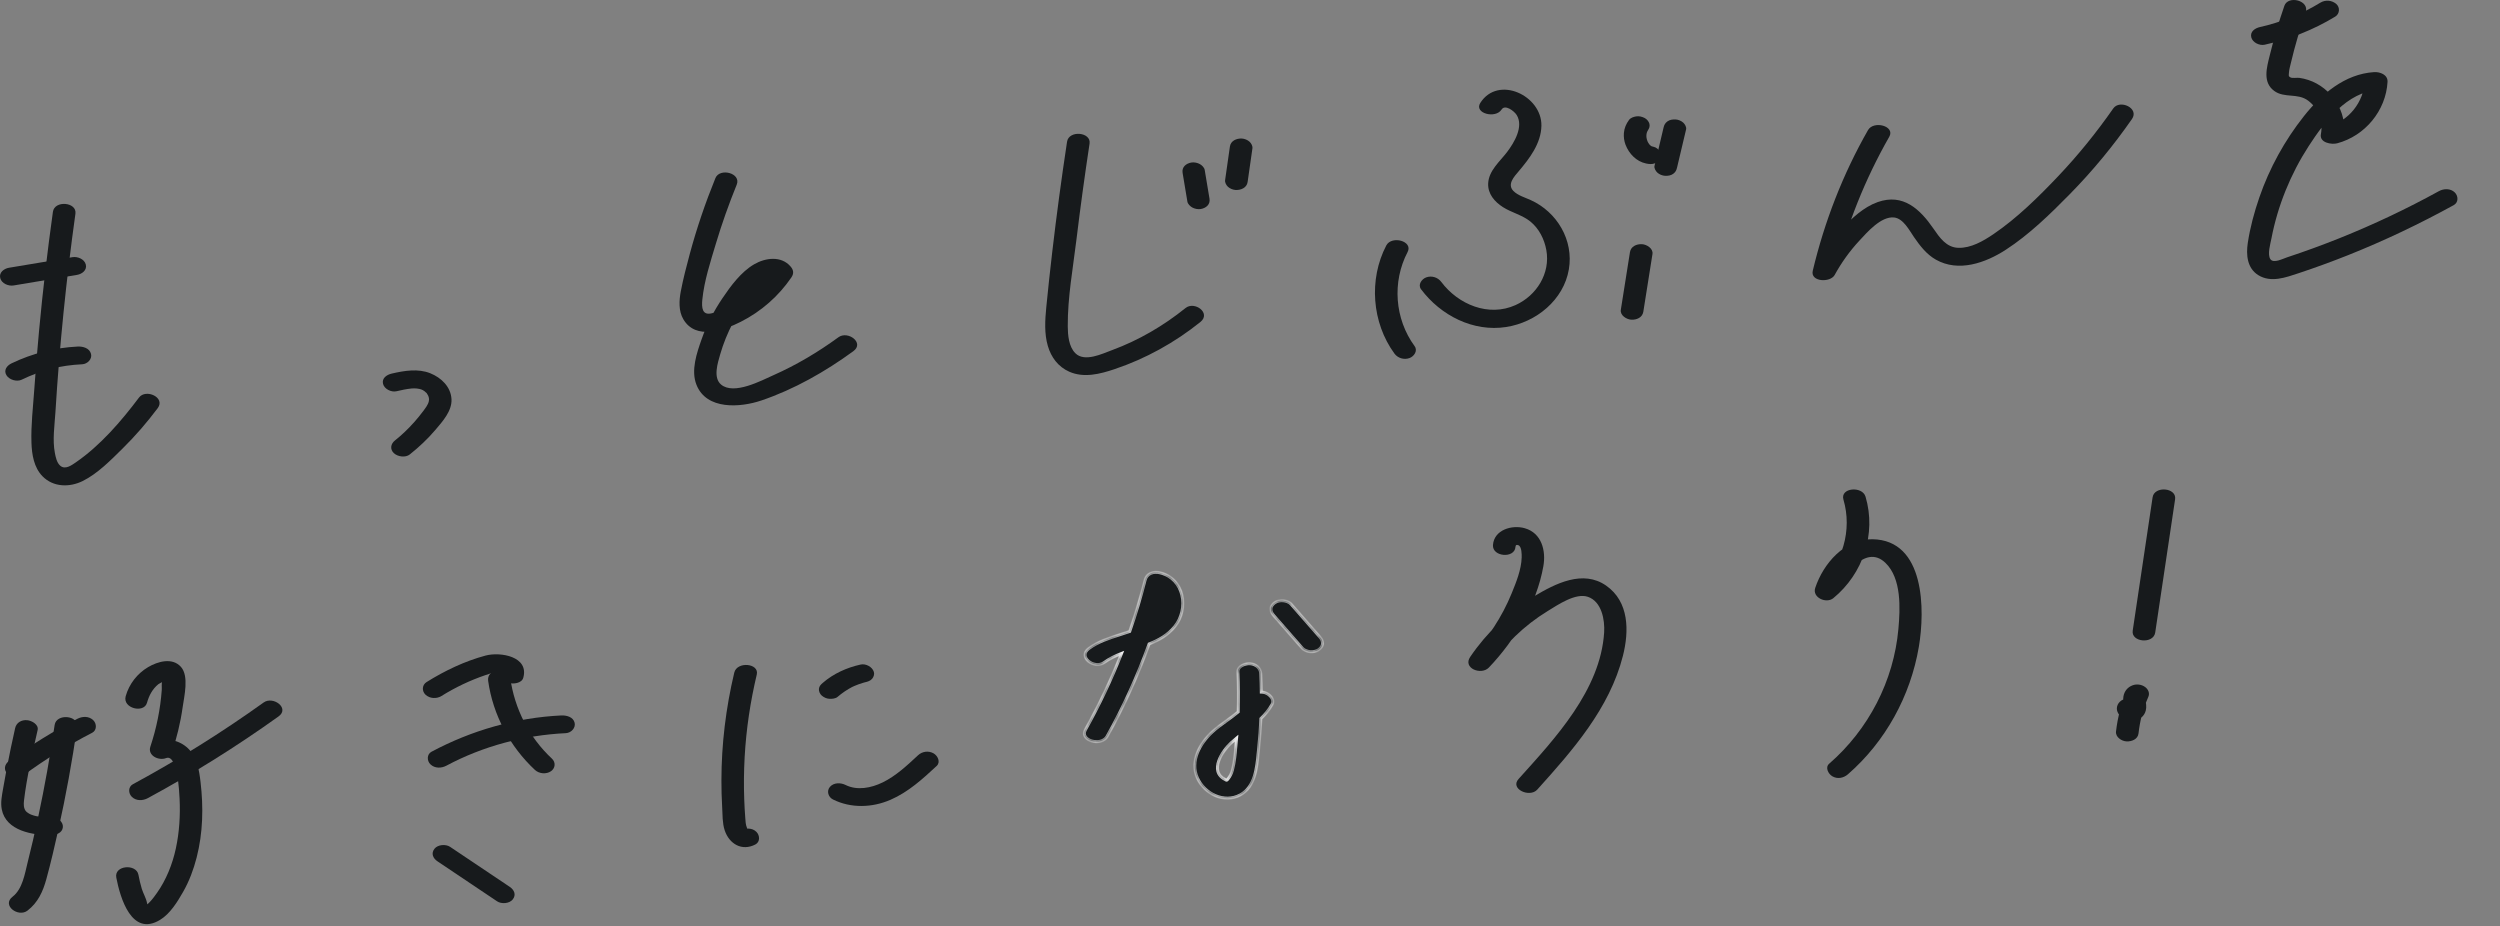<svg width="332" height="123" viewBox="0 0 332 123" fill="none" xmlns="http://www.w3.org/2000/svg">
<rect x="0" y="0" width="332" height="123" fill="#808080" stroke="none"/>
<g clip-path="url(#clip0_49_40618)">
<path d="M1.801 37.91L10.231 36.504C10.887 36.395 11.584 35.88 11.396 35.133C11.216 34.411 10.305 34.038 9.627 34.152L1.196 35.557C0.541 35.666 -0.156 36.181 0.031 36.929C0.211 37.65 1.122 38.023 1.801 37.91Z" fill="#171A1C"/>
<path d="M2.867 50.428C5.517 49.149 8.001 48.517 10.924 48.375C11.594 48.342 12.263 47.698 12.089 47.004C11.894 46.222 11.012 45.989 10.319 46.022C7.284 46.17 4.265 46.934 1.528 48.255C0.919 48.549 0.448 49.157 0.857 49.832C1.221 50.433 2.225 50.737 2.867 50.428Z" fill="#171A1C"/>
<path d="M7.027 28.129C6.297 33.361 5.681 38.608 5.192 43.867C4.947 46.497 4.733 49.129 4.549 51.764C4.388 54.085 4.1 56.465 4.177 58.793C4.228 60.354 4.501 62.077 5.64 63.244C7.074 64.713 9.239 64.747 10.995 63.874C12.984 62.884 14.715 61.104 16.284 59.558C17.973 57.895 19.52 56.1 20.943 54.205C22.012 52.78 19.365 51.588 18.461 52.793C16.108 55.928 13.321 59.166 10.068 61.403C9.474 61.81 8.646 62.415 7.992 61.84C7.545 61.446 7.396 60.72 7.288 60.159C6.95 58.404 7.252 56.494 7.361 54.73C7.904 45.915 8.796 37.125 10.017 28.378C10.233 26.828 7.246 26.564 7.027 28.129Z" fill="#171A1C"/>
<path d="M52.638 51.961C53.301 51.808 53.968 51.657 54.646 51.592C55.11 51.547 55.592 51.592 56.046 51.745C55.762 51.65 56.111 51.785 56.16 51.813C56.184 51.827 56.509 52.053 56.298 51.887C56.399 51.966 56.487 52.054 56.583 52.139C56.823 52.353 56.516 51.996 56.692 52.261C56.761 52.364 56.825 52.465 56.884 52.575C56.788 52.396 56.924 52.698 56.932 52.73C56.938 52.752 56.984 53.097 56.976 52.89C56.981 53.019 56.972 53.162 56.947 53.288C56.859 53.73 56.498 54.197 56.207 54.587C55.834 55.088 55.439 55.573 55.024 56.04C54.212 56.956 53.36 57.769 52.443 58.499C51.888 58.941 51.754 59.654 52.303 60.176C52.808 60.655 53.841 60.811 54.417 60.352C55.646 59.373 56.795 58.296 57.813 57.098C58.761 55.983 60.038 54.578 59.959 53.017C59.875 51.376 58.603 50.157 57.149 49.572C55.512 48.914 53.694 49.227 52.034 49.608C51.389 49.756 50.674 50.204 50.868 50.98C51.041 51.67 51.97 52.114 52.638 51.961Z" fill="#171A1C"/>
<path d="M95.007 23.654C93.671 26.94 92.526 30.299 91.602 33.724C91.16 35.366 90.727 37.023 90.409 38.694C90.18 39.9 90.1 41.298 90.748 42.399C92.405 45.214 96.123 43.873 98.38 42.731C101.08 41.364 103.392 39.341 105.096 36.84C105.456 36.311 105.387 35.853 104.982 35.384C103.74 33.943 101.642 34.23 100.153 35.096C98.417 36.106 97.05 37.961 95.946 39.597C94.807 41.286 93.862 43.094 93.187 45.018C92.538 46.864 91.729 49.18 92.491 51.1C93.829 54.474 98.311 54.132 101.111 53.184C105.467 51.711 109.621 49.339 113.322 46.638C114.847 45.525 112.593 43.877 111.348 44.785C108.648 46.755 105.772 48.467 102.716 49.824C101.124 50.53 97.462 52.506 95.754 51.064C94.674 50.153 95.315 48.195 95.639 47.067C96.058 45.614 96.631 44.202 97.335 42.864C98.055 41.495 98.921 40.215 99.92 39.033C100.421 38.44 100.95 37.801 101.563 37.319C101.813 37.122 102.105 36.918 102.411 36.826C102.769 36.718 102.416 36.523 102.728 36.884L102.614 35.428C101.291 37.37 99.636 39 97.619 40.214C96.673 40.783 95.621 41.321 94.547 41.598C93.235 41.936 93.165 40.843 93.269 39.787C93.514 37.298 94.352 34.756 95.065 32.37C95.86 29.71 96.792 27.096 97.837 24.524C98.465 22.98 95.579 22.247 95.007 23.654Z" fill="#171A1C"/>
<path d="M141.704 18.821C140.967 23.689 140.308 28.57 139.738 33.461C139.453 35.906 139.185 38.354 138.946 40.805C138.781 42.496 138.668 44.285 139.152 45.94C139.594 47.455 140.525 48.708 141.988 49.358C143.943 50.227 146.085 49.671 148.014 49.023C152.148 47.636 156.014 45.492 159.41 42.762C160.88 41.58 158.641 39.94 157.436 40.909C154.495 43.273 151.235 45.183 147.692 46.492C146.359 46.985 144.028 48.13 142.806 46.908C141.924 46.026 141.805 44.489 141.799 43.317C141.777 39.488 142.499 35.55 142.96 31.754C143.474 27.517 144.055 23.289 144.694 19.069C144.928 17.524 141.941 17.258 141.704 18.821Z" fill="#171A1C"/>
<path d="M163.331 19.459L162.694 23.92C162.649 24.235 162.844 24.587 163.062 24.795C163.32 25.04 163.736 25.213 164.09 25.23C164.796 25.264 165.573 24.943 165.684 24.169L166.321 19.708C166.366 19.392 166.171 19.041 165.953 18.833C165.695 18.588 165.279 18.415 164.925 18.398C164.219 18.364 163.442 18.685 163.331 19.459Z" fill="#171A1C"/>
<path d="M157.049 22.955L157.686 26.779C157.739 27.092 158.057 27.396 158.314 27.544C158.632 27.727 159.093 27.822 159.456 27.76C160.163 27.638 160.75 27.155 160.622 26.388L159.984 22.564C159.932 22.251 159.614 21.947 159.356 21.799C159.039 21.616 158.577 21.521 158.214 21.583C157.508 21.705 156.921 22.187 157.049 22.955Z" fill="#171A1C"/>
<path d="M199.412 14.543C199.873 13.817 201.088 14.755 201.406 15.259C202.38 16.802 201.072 18.962 200.142 20.187C199.184 21.448 197.713 22.65 197.63 24.349C197.562 25.744 198.483 26.801 199.597 27.51C200.754 28.247 202.163 28.548 203.236 29.421C204.39 30.36 205.092 31.768 205.354 33.214C205.912 36.296 204.059 39.254 201.264 40.515C197.685 42.129 193.652 40.44 191.399 37.435C190.941 36.824 190.117 36.568 189.389 36.84C188.8 37.06 188.261 37.807 188.718 38.417C191.319 41.886 195.635 44.116 200.034 43.425C204.003 42.802 207.647 39.848 208.344 35.774C209.007 31.895 206.774 28.15 203.271 26.567C202.531 26.233 201.557 25.951 200.979 25.359C200.117 24.478 201.076 23.462 201.683 22.744C203.13 21.033 204.654 19.05 204.7 16.703C204.778 12.7 198.953 9.938 196.581 13.673C195.714 15.04 198.606 15.813 199.412 14.543Z" fill="#171A1C"/>
<path d="M184.1 32.595C181.747 37.097 182.184 42.852 185.18 46.953C185.63 47.569 186.468 47.817 187.19 47.548C187.786 47.326 188.309 46.585 187.861 45.971C185.215 42.349 184.853 37.44 186.93 33.466C187.694 32.005 184.803 31.251 184.1 32.595Z" fill="#171A1C"/>
<path d="M216.458 33.488L215.245 41.146C215.128 41.88 216.011 42.426 216.641 42.456C217.357 42.49 218.112 42.167 218.234 41.394L219.448 33.737C219.564 33.003 218.681 32.457 218.052 32.427C217.336 32.393 216.581 32.715 216.458 33.488Z" fill="#171A1C"/>
<path d="M216.334 15.928C215.953 16.443 215.708 17.011 215.653 17.655C215.609 18.176 215.683 18.734 215.871 19.223C216.33 20.416 217.314 21.451 218.607 21.714C219.004 21.795 219.377 21.836 219.769 21.69C220.055 21.584 220.402 21.341 220.515 21.039C220.628 20.735 220.628 20.392 220.44 20.113C220.249 19.829 219.934 19.563 219.592 19.494C219.44 19.463 219.294 19.417 219.151 19.357L219.498 19.506C219.345 19.437 219.202 19.353 219.066 19.254L219.353 19.464C219.194 19.344 219.051 19.207 218.922 19.055L219.136 19.314C218.959 19.097 218.816 18.859 218.706 18.601L218.833 18.897C218.72 18.623 218.647 18.338 218.618 18.043L218.645 18.363C218.621 18.072 218.64 17.783 218.712 17.499L218.633 17.81C218.694 17.587 218.785 17.379 218.909 17.184L218.735 17.454C218.761 17.416 218.788 17.378 218.816 17.34C219.013 17.072 219.127 16.776 219.042 16.439C218.964 16.127 218.695 15.821 218.414 15.673C218.071 15.492 217.661 15.391 217.272 15.458C216.937 15.515 216.545 15.642 216.334 15.928Z" fill="#171A1C"/>
<path d="M220.926 16.923L219.716 22.037C219.645 22.333 219.886 22.723 220.084 22.912C220.341 23.157 220.758 23.33 221.112 23.347C221.481 23.364 221.891 23.314 222.198 23.087C222.487 22.874 222.622 22.636 222.705 22.286L223.916 17.172C223.986 16.876 223.746 16.486 223.548 16.297C223.29 16.052 222.874 15.879 222.52 15.862C222.151 15.845 221.74 15.895 221.434 16.121C221.145 16.335 221.009 16.572 220.926 16.923Z" fill="#171A1C"/>
<path d="M248.068 17.283C244.731 23.135 242.298 29.405 240.735 35.955C240.38 37.445 243.065 37.572 243.645 36.514C244.547 34.872 245.632 33.353 246.908 31.978C247.951 30.854 249.807 28.689 251.543 28.882C252.764 29.019 253.555 30.583 254.173 31.479C254.968 32.632 255.835 33.771 257.075 34.476C260.089 36.19 263.669 34.916 266.354 33.179C269.477 31.158 272.282 28.417 274.88 25.773C277.907 22.694 280.654 19.355 283.122 15.812C284.139 14.351 281.5 13.165 280.64 14.401C278.423 17.583 275.983 20.602 273.312 23.415C270.697 26.171 267.868 28.962 264.715 31.104C263.383 32.008 261.738 32.963 260.07 32.912C258.474 32.863 257.583 31.556 256.764 30.365C254.996 27.794 252.737 25.638 249.356 26.837C247.476 27.503 245.917 28.989 244.571 30.413C243.089 31.981 241.852 33.755 240.815 35.644L243.725 36.204C245.235 29.875 247.677 23.803 250.898 18.154C251.709 16.732 248.817 15.969 248.068 17.283Z" fill="#171A1C"/>
<path d="M300.74 5.94C304.059 5.211 307.211 3.973 310.118 2.206C310.717 1.842 310.782 0.988 310.258 0.529C309.673 0.018 308.804 -0.048 308.144 0.354C306.832 1.151 305.689 1.728 304.261 2.3C303.582 2.572 302.892 2.818 302.193 3.037C301.412 3.281 300.809 3.44 300.135 3.588C299.488 3.73 298.777 4.188 298.97 4.959C299.144 5.654 300.069 6.087 300.74 5.94Z" fill="#171A1C"/>
<path d="M303.365 0.77C302.612 2.947 301.961 5.153 301.413 7.391C301.026 8.968 300.448 10.928 302.015 12.074C303.378 13.071 305.128 12.319 306.518 13.364C307.909 14.408 308.529 16.133 308.214 17.82C308 18.966 309.635 19.228 310.378 19.031C314.075 18.048 316.848 14.703 317.065 10.878C317.12 9.912 316.052 9.525 315.268 9.577C311.379 9.834 308.289 12.489 305.966 15.42C303.406 18.65 301.381 22.326 300.039 26.223C299.365 28.178 298.812 30.221 298.505 32.269C298.269 33.839 298.416 35.611 299.894 36.535C301.575 37.586 303.559 36.846 305.262 36.28C307.477 35.544 309.67 34.743 311.838 33.88C316.647 31.964 321.325 29.732 325.86 27.238C326.505 26.883 326.474 26.03 326 25.561C325.435 25.002 324.536 25.027 323.886 25.385C319.625 27.728 315.23 29.812 310.716 31.62C308.405 32.546 306.066 33.4 303.702 34.181C303.141 34.366 301.924 35.011 301.512 34.423C301.075 33.798 301.517 32.344 301.643 31.684C302.472 27.338 304.186 23.116 306.593 19.404C308.707 16.144 311.671 12.207 315.873 11.929L314.076 10.629C313.907 13.599 311.921 16.092 309.04 16.858L311.204 18.069C311.803 14.861 309.585 11.618 306.546 10.62C306.158 10.492 305.753 10.395 305.349 10.34C305.073 10.303 304.408 10.412 304.184 10.284C303.904 10.125 303.936 10.133 303.971 9.655C304.003 9.207 304.136 8.761 304.238 8.326C304.769 6.062 305.436 3.836 306.195 1.64C306.742 0.061 303.86 -0.661 303.365 0.77Z" fill="#171A1C"/>
<path d="M2.009 96.701C1.607 98.483 1.234 100.27 0.893 102.064C0.723 102.961 0.56 103.859 0.406 104.759C0.25 105.663 0.058 106.568 0.235 107.485C0.786 110.335 4.361 110.934 6.757 110.898C7.427 110.888 8.284 110.64 8.351 109.837C8.41 109.127 7.623 108.517 6.955 108.527C6.436 108.535 5.918 108.522 5.402 108.466C4.865 108.408 4.685 108.385 4.124 108.178C3.926 108.105 3.542 107.865 3.427 107.713C3.138 107.33 3.124 106.835 3.188 106.301C3.559 103.166 4.305 100.027 4.998 96.95C5.165 96.21 4.194 95.689 3.602 95.64C2.849 95.578 2.177 95.954 2.009 96.701Z" fill="#171A1C"/>
<path d="M7.255 96.28C6.66 100.397 5.932 104.493 5.059 108.56C4.63 110.556 4.168 112.545 3.671 114.525C3.292 116.039 2.995 118.062 1.676 119.077C0.18 120.228 2.426 121.872 3.65 120.93C5.046 119.856 5.705 118.393 6.16 116.729C6.756 114.55 7.267 112.343 7.758 110.138C8.76 105.635 9.584 101.095 10.245 96.529C10.469 94.981 7.481 94.716 7.255 96.28Z" fill="#171A1C"/>
<path d="M3.121 102.958C6.007 100.839 9.055 98.953 12.239 97.314C12.887 96.981 12.854 96.089 12.379 95.637C11.788 95.076 10.938 95.115 10.264 95.461C7.081 97.1 4.033 98.987 1.147 101.106C0.572 101.528 0.473 102.275 1.007 102.782C1.529 103.278 2.524 103.397 3.121 102.958Z" fill="#171A1C"/>
<path d="M19.522 93.329C19.79 92.367 20.247 91.495 21.035 90.856C21.184 90.735 22.285 90.247 22.302 90.173L21.558 90.03L21.545 90.488C21.427 90.802 21.506 91.301 21.481 91.632C21.294 94.199 20.781 96.713 19.968 99.155C19.573 100.342 21.074 101.059 22.053 100.676C23.583 100.079 23.808 105.233 23.849 106.074C23.955 108.287 23.82 110.52 23.35 112.688C22.901 114.765 22.075 116.838 20.845 118.579C20.553 118.993 20.242 119.421 19.89 119.787C19.7 119.983 19.517 120.166 19.277 120.304C19.676 120.075 19.601 120.329 19.521 119.899C19.406 119.279 19.01 118.632 18.825 118.014C18.641 117.403 18.501 116.784 18.381 116.158C18.096 114.672 15.13 114.905 15.445 116.548C15.961 119.236 17.484 124.46 21.26 122.156C22.603 121.337 23.561 119.767 24.322 118.432C25.136 117.005 25.707 115.464 26.115 113.876C26.956 110.599 27.028 107.208 26.633 103.859C26.448 102.288 26.182 100.558 24.989 99.402C23.857 98.305 22.182 97.93 20.714 98.503L22.799 100.025C23.459 98.04 23.965 96.003 24.254 93.93C24.459 92.465 25.126 89.789 24.029 88.562C22.879 87.275 20.937 87.843 19.659 88.6C18.219 89.454 17.14 90.848 16.691 92.458C16.243 94.066 19.118 94.777 19.522 93.329Z" fill="#171A1C"/>
<path d="M19.622 105.998C25.633 102.748 31.433 99.123 36.989 95.143C38.523 94.044 36.267 92.393 35.014 93.29C29.459 97.27 23.659 100.895 17.647 104.145C17.001 104.494 17.033 105.357 17.508 105.822C18.079 106.382 18.965 106.353 19.622 105.998Z" fill="#171A1C"/>
<path d="M97.51 89.326C96.397 94.012 95.811 98.809 95.805 103.627C95.803 104.813 95.835 105.999 95.903 107.182C95.96 108.175 95.922 109.308 96.237 110.258C96.84 112.08 98.524 113.073 100.311 112.147C100.968 111.806 100.913 110.932 100.45 110.47C99.878 109.899 98.995 109.953 98.336 110.294C99.371 110.627 99.706 110.599 99.343 110.21C99.262 110.1 99.203 109.98 99.166 109.85C99.02 109.484 99.008 109.069 98.977 108.684C98.912 107.849 98.865 107.013 98.835 106.177C98.766 104.295 98.785 102.411 98.89 100.531C99.096 96.836 99.645 93.174 100.5 89.575C100.856 88.077 97.874 87.794 97.51 89.326Z" fill="#171A1C"/>
<path d="M111.235 92.542C111.838 92.02 112.496 91.584 113.201 91.211C113.351 91.131 112.924 91.344 113.079 91.273C113.124 91.253 113.167 91.231 113.211 91.21C113.3 91.169 113.389 91.129 113.479 91.09C113.658 91.012 113.839 90.94 114.023 90.873C114.206 90.807 114.392 90.745 114.579 90.69C114.673 90.662 114.767 90.635 114.861 90.61C114.914 90.597 115.096 90.551 114.855 90.61C114.592 90.675 114.842 90.615 114.885 90.605C115.238 90.526 115.578 90.421 115.824 90.135C116.023 89.904 116.144 89.536 116.051 89.234C115.84 88.55 114.98 88.095 114.281 88.253C112.44 88.666 110.695 89.448 109.26 90.69C109.002 90.913 108.783 91.127 108.753 91.492C108.727 91.806 108.885 92.16 109.121 92.366C109.404 92.614 109.77 92.784 110.149 92.802C110.501 92.818 110.957 92.783 111.235 92.542Z" fill="#171A1C"/>
<path d="M110.614 106.167C113.01 107.364 115.831 107.267 118.265 106.209C120.627 105.182 122.525 103.45 124.389 101.718C124.941 101.205 124.53 100.363 123.988 100.051C123.304 99.657 122.47 99.783 121.908 100.306C120.474 101.638 118.993 103.038 117.216 103.905C115.693 104.649 113.828 105.012 112.293 104.245C111.642 103.92 110.725 103.905 110.212 104.5C109.743 105.045 109.993 105.857 110.614 106.167Z" fill="#171A1C"/>
<mask id="path-25-inside-1_49_40618" fill="white">
<path fill-rule="evenodd" clip-rule="evenodd" d="M146.621 87.993C147.331 87.473 148.118 87.098 148.937 86.783C147.57 90.262 145.963 93.648 144.141 96.914C143.328 98.371 146.27 99.145 147.021 97.799C149.222 93.855 151.081 89.75 152.604 85.518C153.896 85.01 155.098 84.345 156.027 83.185C157.907 80.837 157.287 76.859 154.077 76.07C153.19 75.852 152.292 76.131 152.055 77.073C151.479 79.364 150.8 81.627 150.022 83.855C149.578 84.013 149.128 84.157 148.678 84.301C147.262 84.753 145.846 85.205 144.612 86.108C143.062 87.242 145.354 88.919 146.621 87.993ZM169.148 81.739L172.968 86.105C173.199 86.369 173.682 86.52 174.014 86.547C174.366 86.577 174.826 86.5 175.119 86.284C175.38 86.091 175.626 85.813 175.635 85.468C175.645 85.106 175.496 84.846 175.261 84.578L171.441 80.213C171.21 79.948 170.727 79.797 170.395 79.77C170.043 79.74 169.583 79.817 169.29 80.033C169.029 80.226 168.783 80.504 168.774 80.849C168.764 81.211 168.914 81.471 169.148 81.739ZM164.429 94.539C164.489 92.766 164.475 90.99 164.392 89.217C164.356 88.441 165.418 88.087 166.014 88.137C166.767 88.2 167.398 88.697 167.435 89.47C167.472 90.281 167.496 91.093 167.504 91.905C167.666 91.911 167.829 91.939 167.989 91.988C168.58 92.171 169.31 92.887 168.927 93.56C168.516 94.286 168.008 94.889 167.446 95.43C167.391 96.695 167.298 97.957 167.167 99.217C167.144 99.433 167.124 99.657 167.102 99.887C166.91 101.962 166.675 104.491 164.71 105.564C162.567 106.733 159.943 105.405 159.008 103.307C158.012 101.075 159.336 98.732 160.976 97.209C161.545 96.68 162.199 96.21 162.856 95.736C163.393 95.35 163.931 94.962 164.429 94.539ZM164.215 98.03C163.973 98.227 163.734 98.431 163.501 98.646C162.335 99.718 160.515 102.402 162.7 103.519C162.73 103.535 162.756 103.549 162.778 103.562C162.884 103.624 162.91 103.639 163.046 103.474C163.35 103.105 163.544 102.723 163.666 102.253C163.934 101.23 164.029 100.133 164.122 99.066C164.142 98.834 164.162 98.603 164.183 98.375C164.194 98.26 164.205 98.145 164.215 98.03Z"/>
</mask>
<path fill-rule="evenodd" clip-rule="evenodd" d="M146.621 87.993C147.331 87.473 148.118 87.098 148.937 86.783C147.57 90.262 145.963 93.648 144.141 96.914C143.328 98.371 146.27 99.145 147.021 97.799C149.222 93.855 151.081 89.75 152.604 85.518C153.896 85.01 155.098 84.345 156.027 83.185C157.907 80.837 157.287 76.859 154.077 76.07C153.19 75.852 152.292 76.131 152.055 77.073C151.479 79.364 150.8 81.627 150.022 83.855C149.578 84.013 149.128 84.157 148.678 84.301C147.262 84.753 145.846 85.205 144.612 86.108C143.062 87.242 145.354 88.919 146.621 87.993ZM169.148 81.739L172.968 86.105C173.199 86.369 173.682 86.52 174.014 86.547C174.366 86.577 174.826 86.5 175.119 86.284C175.38 86.091 175.626 85.813 175.635 85.468C175.645 85.106 175.496 84.846 175.261 84.578L171.441 80.213C171.21 79.948 170.727 79.797 170.395 79.77C170.043 79.74 169.583 79.817 169.29 80.033C169.029 80.226 168.783 80.504 168.774 80.849C168.764 81.211 168.914 81.471 169.148 81.739ZM164.429 94.539C164.489 92.766 164.475 90.99 164.392 89.217C164.356 88.441 165.418 88.087 166.014 88.137C166.767 88.2 167.398 88.697 167.435 89.47C167.472 90.281 167.496 91.093 167.504 91.905C167.666 91.911 167.829 91.939 167.989 91.988C168.58 92.171 169.31 92.887 168.927 93.56C168.516 94.286 168.008 94.889 167.446 95.43C167.391 96.695 167.298 97.957 167.167 99.217C167.144 99.433 167.124 99.657 167.102 99.887C166.91 101.962 166.675 104.491 164.71 105.564C162.567 106.733 159.943 105.405 159.008 103.307C158.012 101.075 159.336 98.732 160.976 97.209C161.545 96.68 162.199 96.21 162.856 95.736C163.393 95.35 163.931 94.962 164.429 94.539ZM164.215 98.03C163.973 98.227 163.734 98.431 163.501 98.646C162.335 99.718 160.515 102.402 162.7 103.519C162.73 103.535 162.756 103.549 162.778 103.562C162.884 103.624 162.91 103.639 163.046 103.474C163.35 103.105 163.544 102.723 163.666 102.253C163.934 101.23 164.029 100.133 164.122 99.066C164.142 98.834 164.162 98.603 164.183 98.375C164.194 98.26 164.205 98.145 164.215 98.03Z" fill="#171A1C"/>
<path d="M148.937 86.783L149.123 86.856L149.289 86.433L148.865 86.596L148.937 86.783ZM146.621 87.993L146.739 88.154L146.621 87.993ZM144.141 96.914L143.966 96.816H143.966L144.141 96.914ZM147.021 97.799L146.846 97.702H146.846L147.021 97.799ZM152.604 85.518L152.531 85.332L152.446 85.365L152.416 85.45L152.604 85.518ZM156.027 83.185L156.183 83.31L156.027 83.185ZM154.077 76.07L154.125 75.876L154.125 75.876L154.077 76.07ZM152.055 77.073L152.249 77.122V77.122L152.055 77.073ZM150.022 83.855L150.089 84.043L150.179 84.011L150.211 83.921L150.022 83.855ZM148.678 84.301L148.738 84.491L148.678 84.301ZM144.612 86.108L144.73 86.269L144.73 86.269L144.612 86.108ZM172.968 86.105L173.118 85.973L173.118 85.973L172.968 86.105ZM169.148 81.739L169.299 81.608V81.608L169.148 81.739ZM174.014 86.547L173.997 86.747L173.997 86.747L174.014 86.547ZM175.119 86.284L175.238 86.445L175.238 86.445L175.119 86.284ZM175.635 85.468L175.435 85.462V85.462L175.635 85.468ZM175.261 84.578L175.11 84.709V84.709L175.261 84.578ZM171.441 80.213L171.291 80.344L171.291 80.344L171.441 80.213ZM170.395 79.77L170.412 79.57L170.412 79.57L170.395 79.77ZM169.29 80.033L169.172 79.873L169.172 79.873L169.29 80.033ZM168.774 80.849L168.974 80.855V80.855L168.774 80.849ZM164.392 89.217L164.193 89.226L164.392 89.217ZM164.429 94.539L164.559 94.691L164.626 94.634L164.629 94.545L164.429 94.539ZM166.014 88.137L165.997 88.336L166.014 88.137ZM167.435 89.47L167.235 89.479L167.435 89.47ZM167.504 91.905L167.304 91.907L167.306 92.097L167.497 92.105L167.504 91.905ZM167.989 91.988L168.048 91.797H168.048L167.989 91.988ZM168.927 93.56L168.753 93.461L168.927 93.56ZM167.446 95.43L167.308 95.287L167.25 95.342L167.247 95.422L167.446 95.43ZM167.167 99.217L167.366 99.238V99.238L167.167 99.217ZM167.102 99.887L167.301 99.906L167.102 99.887ZM164.71 105.564L164.806 105.74L164.71 105.564ZM159.008 103.307L159.19 103.225V103.225L159.008 103.307ZM160.976 97.209L161.112 97.356V97.356L160.976 97.209ZM162.856 95.736L162.74 95.574L162.856 95.736ZM163.501 98.646L163.366 98.498L163.501 98.646ZM164.215 98.03L164.415 98.047L164.457 97.574L164.089 97.875L164.215 98.03ZM162.7 103.519L162.609 103.697L162.609 103.697L162.7 103.519ZM162.778 103.562L162.677 103.735L162.677 103.735L162.778 103.562ZM163.046 103.474L162.891 103.346L162.891 103.346L163.046 103.474ZM163.666 102.253L163.86 102.303V102.303L163.666 102.253ZM164.122 99.066L163.922 99.049L164.122 99.066ZM164.183 98.375L164.383 98.394V98.394L164.183 98.375ZM148.865 86.596C148.037 86.915 147.232 87.298 146.503 87.831L146.739 88.154C147.429 87.649 148.199 87.281 149.008 86.969L148.865 86.596ZM144.315 97.011C146.142 93.738 147.752 90.344 149.123 86.856L148.75 86.71C147.387 90.181 145.784 93.559 143.966 96.816L144.315 97.011ZM146.846 97.702C146.692 97.979 146.42 98.156 146.09 98.24C145.759 98.324 145.383 98.31 145.049 98.215C144.713 98.119 144.446 97.948 144.308 97.744C144.18 97.555 144.146 97.314 144.315 97.011L143.966 96.816C143.729 97.242 143.758 97.645 143.976 97.968C144.185 98.276 144.548 98.488 144.94 98.6C145.334 98.712 145.783 98.731 146.189 98.627C146.597 98.523 146.975 98.293 147.195 97.897L146.846 97.702ZM152.416 85.45C150.896 89.672 149.042 93.767 146.846 97.702L147.195 97.897C149.402 93.942 151.265 89.827 152.792 85.585L152.416 85.45ZM155.871 83.06C154.973 84.181 153.807 84.831 152.531 85.332L152.677 85.704C153.984 85.191 155.223 84.509 156.183 83.31L155.871 83.06ZM154.029 76.264C155.551 76.638 156.459 77.764 156.766 79.088C157.074 80.417 156.771 81.936 155.871 83.06L156.183 83.31C157.163 82.086 157.49 80.441 157.156 78.998C156.82 77.548 155.813 76.29 154.125 75.876L154.029 76.264ZM152.249 77.122C152.352 76.711 152.594 76.455 152.902 76.32C153.218 76.181 153.617 76.163 154.029 76.264L154.125 75.876C153.649 75.759 153.156 75.771 152.742 75.953C152.32 76.138 151.994 76.493 151.861 77.024L152.249 77.122ZM150.211 83.921C150.991 81.687 151.672 79.418 152.249 77.122L151.861 77.024C151.287 79.309 150.609 81.566 149.833 83.789L150.211 83.921ZM148.738 84.491C149.188 84.348 149.641 84.203 150.089 84.043L149.955 83.667C149.515 83.823 149.068 83.966 148.617 84.11L148.738 84.491ZM144.73 86.269C145.933 85.389 147.318 84.945 148.738 84.491L148.617 84.11C147.206 84.561 145.758 85.021 144.494 85.946L144.73 86.269ZM146.503 87.831C145.967 88.223 145.18 88.076 144.688 87.669C144.446 87.469 144.306 87.229 144.293 87C144.281 86.781 144.382 86.523 144.73 86.269L144.494 85.946C144.066 86.259 143.872 86.636 143.894 87.022C143.915 87.397 144.136 87.731 144.433 87.977C145.016 88.46 146.008 88.688 146.739 88.154L146.503 87.831ZM173.118 85.973L169.299 81.608L168.998 81.871L172.817 86.236L173.118 85.973ZM174.031 86.348C173.884 86.336 173.699 86.296 173.525 86.228C173.349 86.16 173.204 86.071 173.118 85.973L172.817 86.236C172.963 86.403 173.175 86.521 173.381 86.601C173.589 86.682 173.812 86.731 173.997 86.747L174.031 86.348ZM175 86.123C174.759 86.3 174.353 86.375 174.031 86.348L173.997 86.747C174.378 86.778 174.893 86.699 175.238 86.445L175 86.123ZM175.435 85.462C175.429 85.713 175.247 85.941 175 86.123L175.238 86.445C175.514 86.24 175.824 85.913 175.835 85.473L175.435 85.462ZM175.11 84.709C175.329 84.959 175.443 85.171 175.435 85.462L175.835 85.473C175.847 85.04 175.662 84.733 175.411 84.446L175.11 84.709ZM171.291 80.344L175.11 84.709L175.411 84.446L171.592 80.081L171.291 80.344ZM170.379 79.969C170.525 79.981 170.71 80.021 170.884 80.089C171.06 80.157 171.205 80.246 171.291 80.344L171.592 80.081C171.447 79.915 171.235 79.796 171.029 79.716C170.82 79.635 170.597 79.586 170.412 79.57L170.379 79.969ZM169.409 80.194C169.65 80.017 170.056 79.942 170.379 79.969L170.412 79.57C170.031 79.539 169.516 79.618 169.172 79.873L169.409 80.194ZM168.974 80.855C168.98 80.604 169.163 80.376 169.409 80.194L169.172 79.873C168.895 80.077 168.586 80.404 168.574 80.844L168.974 80.855ZM169.299 81.608C169.08 81.358 168.966 81.146 168.974 80.855L168.574 80.844C168.562 81.277 168.747 81.585 168.998 81.871L169.299 81.608ZM164.193 89.226C164.275 90.994 164.289 92.764 164.229 94.532L164.629 94.545C164.689 92.767 164.675 90.986 164.592 89.207L164.193 89.226ZM166.031 87.938C165.694 87.909 165.241 87.994 164.872 88.191C164.504 88.387 164.169 88.728 164.193 89.226L164.592 89.207C164.579 88.929 164.758 88.705 165.06 88.543C165.363 88.382 165.739 88.315 165.997 88.336L166.031 87.938ZM167.634 89.46C167.592 88.561 166.856 88.006 166.031 87.938L165.997 88.336C166.678 88.393 167.204 88.832 167.235 89.479L167.634 89.46ZM167.704 91.903C167.696 91.088 167.672 90.274 167.634 89.46L167.235 89.479C167.273 90.288 167.296 91.097 167.304 91.907L167.704 91.903ZM168.048 91.797C167.872 91.742 167.691 91.712 167.512 91.705L167.497 92.105C167.641 92.11 167.787 92.135 167.929 92.179L168.048 91.797ZM169.101 93.659C169.344 93.231 169.222 92.798 168.985 92.472C168.75 92.151 168.384 91.901 168.048 91.797L167.929 92.179C168.185 92.258 168.479 92.457 168.661 92.708C168.841 92.954 168.893 93.216 168.753 93.461L169.101 93.659ZM167.585 95.575C168.157 95.023 168.678 94.405 169.101 93.659L168.753 93.461C168.353 94.166 167.859 94.755 167.308 95.287L167.585 95.575ZM167.366 99.238C167.498 97.974 167.591 96.707 167.646 95.439L167.247 95.422C167.192 96.682 167.099 97.941 166.968 99.196L167.366 99.238ZM167.301 99.906C167.323 99.676 167.343 99.453 167.366 99.238L166.968 99.196C166.945 99.414 166.924 99.639 166.903 99.869L167.301 99.906ZM164.806 105.74C165.849 105.17 166.424 104.217 166.761 103.162C167.098 102.112 167.206 100.939 167.301 99.906L166.903 99.869C166.806 100.911 166.701 102.039 166.38 103.04C166.061 104.038 165.536 104.885 164.614 105.388L164.806 105.74ZM158.825 103.388C159.794 105.563 162.534 106.979 164.806 105.74L164.614 105.388C162.601 106.487 160.092 105.247 159.19 103.225L158.825 103.388ZM160.84 97.063C159.183 98.602 157.775 101.033 158.825 103.388L159.19 103.225C158.25 101.116 159.489 98.863 161.112 97.356L160.84 97.063ZM162.74 95.574C162.084 96.046 161.42 96.524 160.84 97.063L161.112 97.356C161.67 96.837 162.314 96.373 162.973 95.898L162.74 95.574ZM164.3 94.386C163.809 94.803 163.277 95.186 162.74 95.574L162.973 95.898C163.508 95.513 164.054 95.12 164.559 94.691L164.3 94.386ZM163.636 98.793C163.866 98.582 164.102 98.38 164.342 98.185L164.089 97.875C163.844 98.074 163.602 98.281 163.366 98.498L163.636 98.793ZM162.791 103.341C162.288 103.084 162.034 102.748 161.932 102.383C161.829 102.011 161.877 101.581 162.033 101.131C162.346 100.227 163.069 99.315 163.637 98.793L163.366 98.498C162.767 99.049 161.997 100.014 161.655 101C161.484 101.494 161.414 102.012 161.547 102.491C161.682 102.977 162.02 103.396 162.609 103.697L162.791 103.341ZM162.878 103.389C162.856 103.376 162.827 103.359 162.791 103.341L162.609 103.697C162.634 103.71 162.655 103.722 162.677 103.735L162.878 103.389ZM162.891 103.346C162.876 103.365 162.863 103.381 162.852 103.393C162.841 103.405 162.833 103.412 162.828 103.417C162.822 103.422 162.822 103.422 162.825 103.42C162.829 103.417 162.838 103.412 162.852 103.409C162.867 103.405 162.882 103.404 162.895 103.406C162.908 103.407 162.916 103.41 162.917 103.411C162.918 103.411 162.916 103.411 162.909 103.406C162.901 103.402 162.892 103.397 162.878 103.389L162.677 103.735C162.699 103.748 162.736 103.77 162.773 103.784C162.818 103.801 162.879 103.814 162.949 103.797C163.013 103.781 163.061 103.745 163.095 103.715C163.13 103.683 163.164 103.644 163.2 103.601L162.891 103.346ZM163.473 102.202C163.357 102.645 163.177 103.001 162.891 103.346L163.2 103.601C163.523 103.209 163.73 102.801 163.86 102.303L163.473 102.202ZM163.922 99.049C163.829 100.119 163.735 101.199 163.473 102.202L163.86 102.303C164.132 101.261 164.229 100.147 164.321 99.084L163.922 99.049ZM163.984 98.356C163.963 98.585 163.943 98.817 163.922 99.049L164.321 99.084C164.341 98.851 164.361 98.621 164.383 98.394L163.984 98.356ZM164.016 98.012C164.006 98.127 163.995 98.242 163.984 98.356L164.383 98.394C164.394 98.279 164.404 98.163 164.415 98.047L164.016 98.012Z" fill="white" mask="url(#path-25-inside-1_49_40618)"/>
<path d="M201.255 72.632C201.273 72.389 201.372 72.304 201.637 72.404C202.098 72.577 202.09 73.674 202.079 74.038C202.03 75.657 201.344 77.34 200.739 78.82C199.452 81.964 197.584 84.784 195.241 87.239L197.723 88.65C199.783 85.621 202.403 83.057 205.535 81.146C206.869 80.332 209.242 78.693 210.88 79.261C212.718 79.899 213.136 82.346 213.03 83.995C212.538 91.647 206.517 98.065 201.663 103.451C200.477 104.767 203.14 105.978 204.145 104.863C208.853 99.638 213.757 94.074 215.525 87.089C216.356 83.807 216.36 79.913 213.298 77.772C210.218 75.617 206.551 77.499 203.733 79.19C200.358 81.213 197.451 83.988 195.241 87.239C194.221 88.739 196.703 89.719 197.723 88.65C201.201 85.007 204.066 80.208 204.958 75.195C205.326 73.128 204.731 70.794 202.5 70.151C200.801 69.661 198.41 70.352 198.266 72.383C198.154 73.953 201.144 74.203 201.255 72.632Z" fill="#171A1C"/>
<path d="M244.809 66.35C245.988 70.344 244.748 74.912 241.489 77.586L243.892 78.947C244.639 76.696 247.647 72.123 250.38 74.742C252.547 76.818 252.35 80.817 252.107 83.529C251.489 90.432 248.139 96.877 242.919 101.417C242.342 101.918 242.802 102.772 243.32 103.083C244.012 103.499 244.827 103.327 245.401 102.828C250.392 98.487 253.715 92.417 254.822 85.904C255.648 81.044 255.662 71.71 248.652 71.611C244.964 71.558 242.14 74.825 241.061 78.077C240.636 79.358 242.53 80.204 243.464 79.438C247.408 76.202 249.203 70.9 247.744 65.959C247.316 64.506 244.339 64.758 244.809 66.35Z" fill="#171A1C"/>
<path d="M285.864 66.049L283.224 83.752C282.993 85.298 285.98 85.564 286.213 84.001L288.854 66.298C289.085 64.752 286.097 64.486 285.864 66.049Z" fill="#171A1C"/>
<path d="M281.73 93.019C281.124 93.427 280.924 94.157 281.33 94.784C281.763 95.453 282.64 95.784 283.412 95.689C284.173 95.595 284.771 95.096 284.96 94.357C285.087 93.862 284.977 93.381 284.928 92.881L284.955 93.201C284.943 93.027 284.951 92.858 284.989 92.688L284.91 92.998C284.952 92.85 285.079 92.733 284.856 92.997C284.94 92.897 284.894 92.93 284.72 93.096C284.834 93.022 284.781 93.05 284.558 93.178L282.474 91.656C281.713 93.396 281.217 95.262 281.006 97.149C280.923 97.887 281.747 98.427 282.402 98.459C283.088 98.491 283.909 98.174 283.995 97.397C284.088 96.568 284.237 95.748 284.442 94.939L284.363 95.25C284.604 94.318 284.918 93.409 285.304 92.526C285.517 92.04 285.273 91.53 284.872 91.236C284.41 90.897 283.761 90.806 283.22 91.005C282.547 91.251 282.126 91.774 281.993 92.469C281.91 92.901 282.01 93.335 282.056 93.766L282.029 93.446C282.043 93.618 282.044 93.783 282.01 93.953L282.09 93.642C282.049 93.787 281.906 93.924 282.114 93.675C282.388 93.347 282.892 93.281 283.287 93.352C283.432 93.366 283.567 93.411 283.693 93.487C283.577 93.416 283.633 93.457 283.86 93.612C283.77 93.519 283.812 93.57 283.986 93.765C284.07 94.002 284.099 94.063 284.072 93.948L284.1 94.267C284.096 94.243 284.098 94.218 284.105 94.194L284.025 94.505C283.948 94.654 283.842 94.776 283.705 94.872C284.283 94.484 284.386 93.669 283.844 93.195C283.281 92.702 282.368 92.592 281.73 93.019Z" fill="#171A1C"/>
<path d="M58.622 92.432C60.455 91.288 62.399 90.362 64.444 89.663C64.683 89.581 64.923 89.503 65.164 89.427C65.314 89.38 65.469 89.343 65.617 89.29C65.903 89.186 65.416 89.318 65.62 89.286C65.8 89.258 65.977 89.233 66.159 89.226C65.829 89.239 66.257 89.254 66.373 89.258C66.656 89.269 66.237 89.199 66.393 89.255C66.464 89.281 66.544 89.296 66.617 89.317C66.66 89.329 66.876 89.429 66.701 89.341C66.501 89.241 66.778 89.383 66.804 89.413C66.747 89.347 66.597 89.295 66.74 89.384C66.695 89.356 66.562 89.215 66.687 89.34L66.628 89.206C66.65 89.315 66.655 89.321 66.641 89.224C66.626 89.024 66.574 89.439 66.657 89.148C66.452 89.869 66.873 90.474 67.58 90.693C68.159 90.872 69.281 90.743 69.488 90.018C70.295 87.181 66.453 86.532 64.478 87.06C61.722 87.798 59.062 89.073 56.648 90.58C56.036 90.961 56.002 91.775 56.508 92.256C57.062 92.783 57.987 92.829 58.622 92.432Z" fill="#171A1C"/>
<path d="M59.279 101.683C64.175 99.07 69.611 97.632 75.147 97.363C75.83 97.33 76.469 96.689 76.313 95.992C76.137 95.208 75.22 94.978 74.543 95.011C68.503 95.304 62.633 96.987 57.304 99.831C56.663 100.173 56.684 101.051 57.165 101.507C57.749 102.062 58.612 102.039 59.279 101.683Z" fill="#171A1C"/>
<path d="M64.826 90.414C65.458 94.928 67.712 99.15 71.044 102.25C71.591 102.759 72.535 102.846 73.158 102.426C73.752 102.024 73.828 101.242 73.297 100.749C70.26 97.922 68.336 94.127 67.761 90.024C67.656 89.278 66.621 88.958 65.991 89.043C65.264 89.141 64.72 89.664 64.826 90.414Z" fill="#171A1C"/>
<path d="M58.097 114.384C60.737 116.155 63.376 117.925 66.016 119.696C66.592 120.082 67.653 120.007 68.096 119.441C68.581 118.821 68.285 118.17 67.695 117.774L59.776 112.463C59.2 112.076 58.139 112.151 57.696 112.718C57.212 113.337 57.507 113.988 58.097 114.384Z" fill="#171A1C"/>
</g>
<defs>
<clipPath id="clip0_49_40618">
<rect width="331.352" height="122.728" fill="white"/>
</clipPath>
</defs>
</svg>
